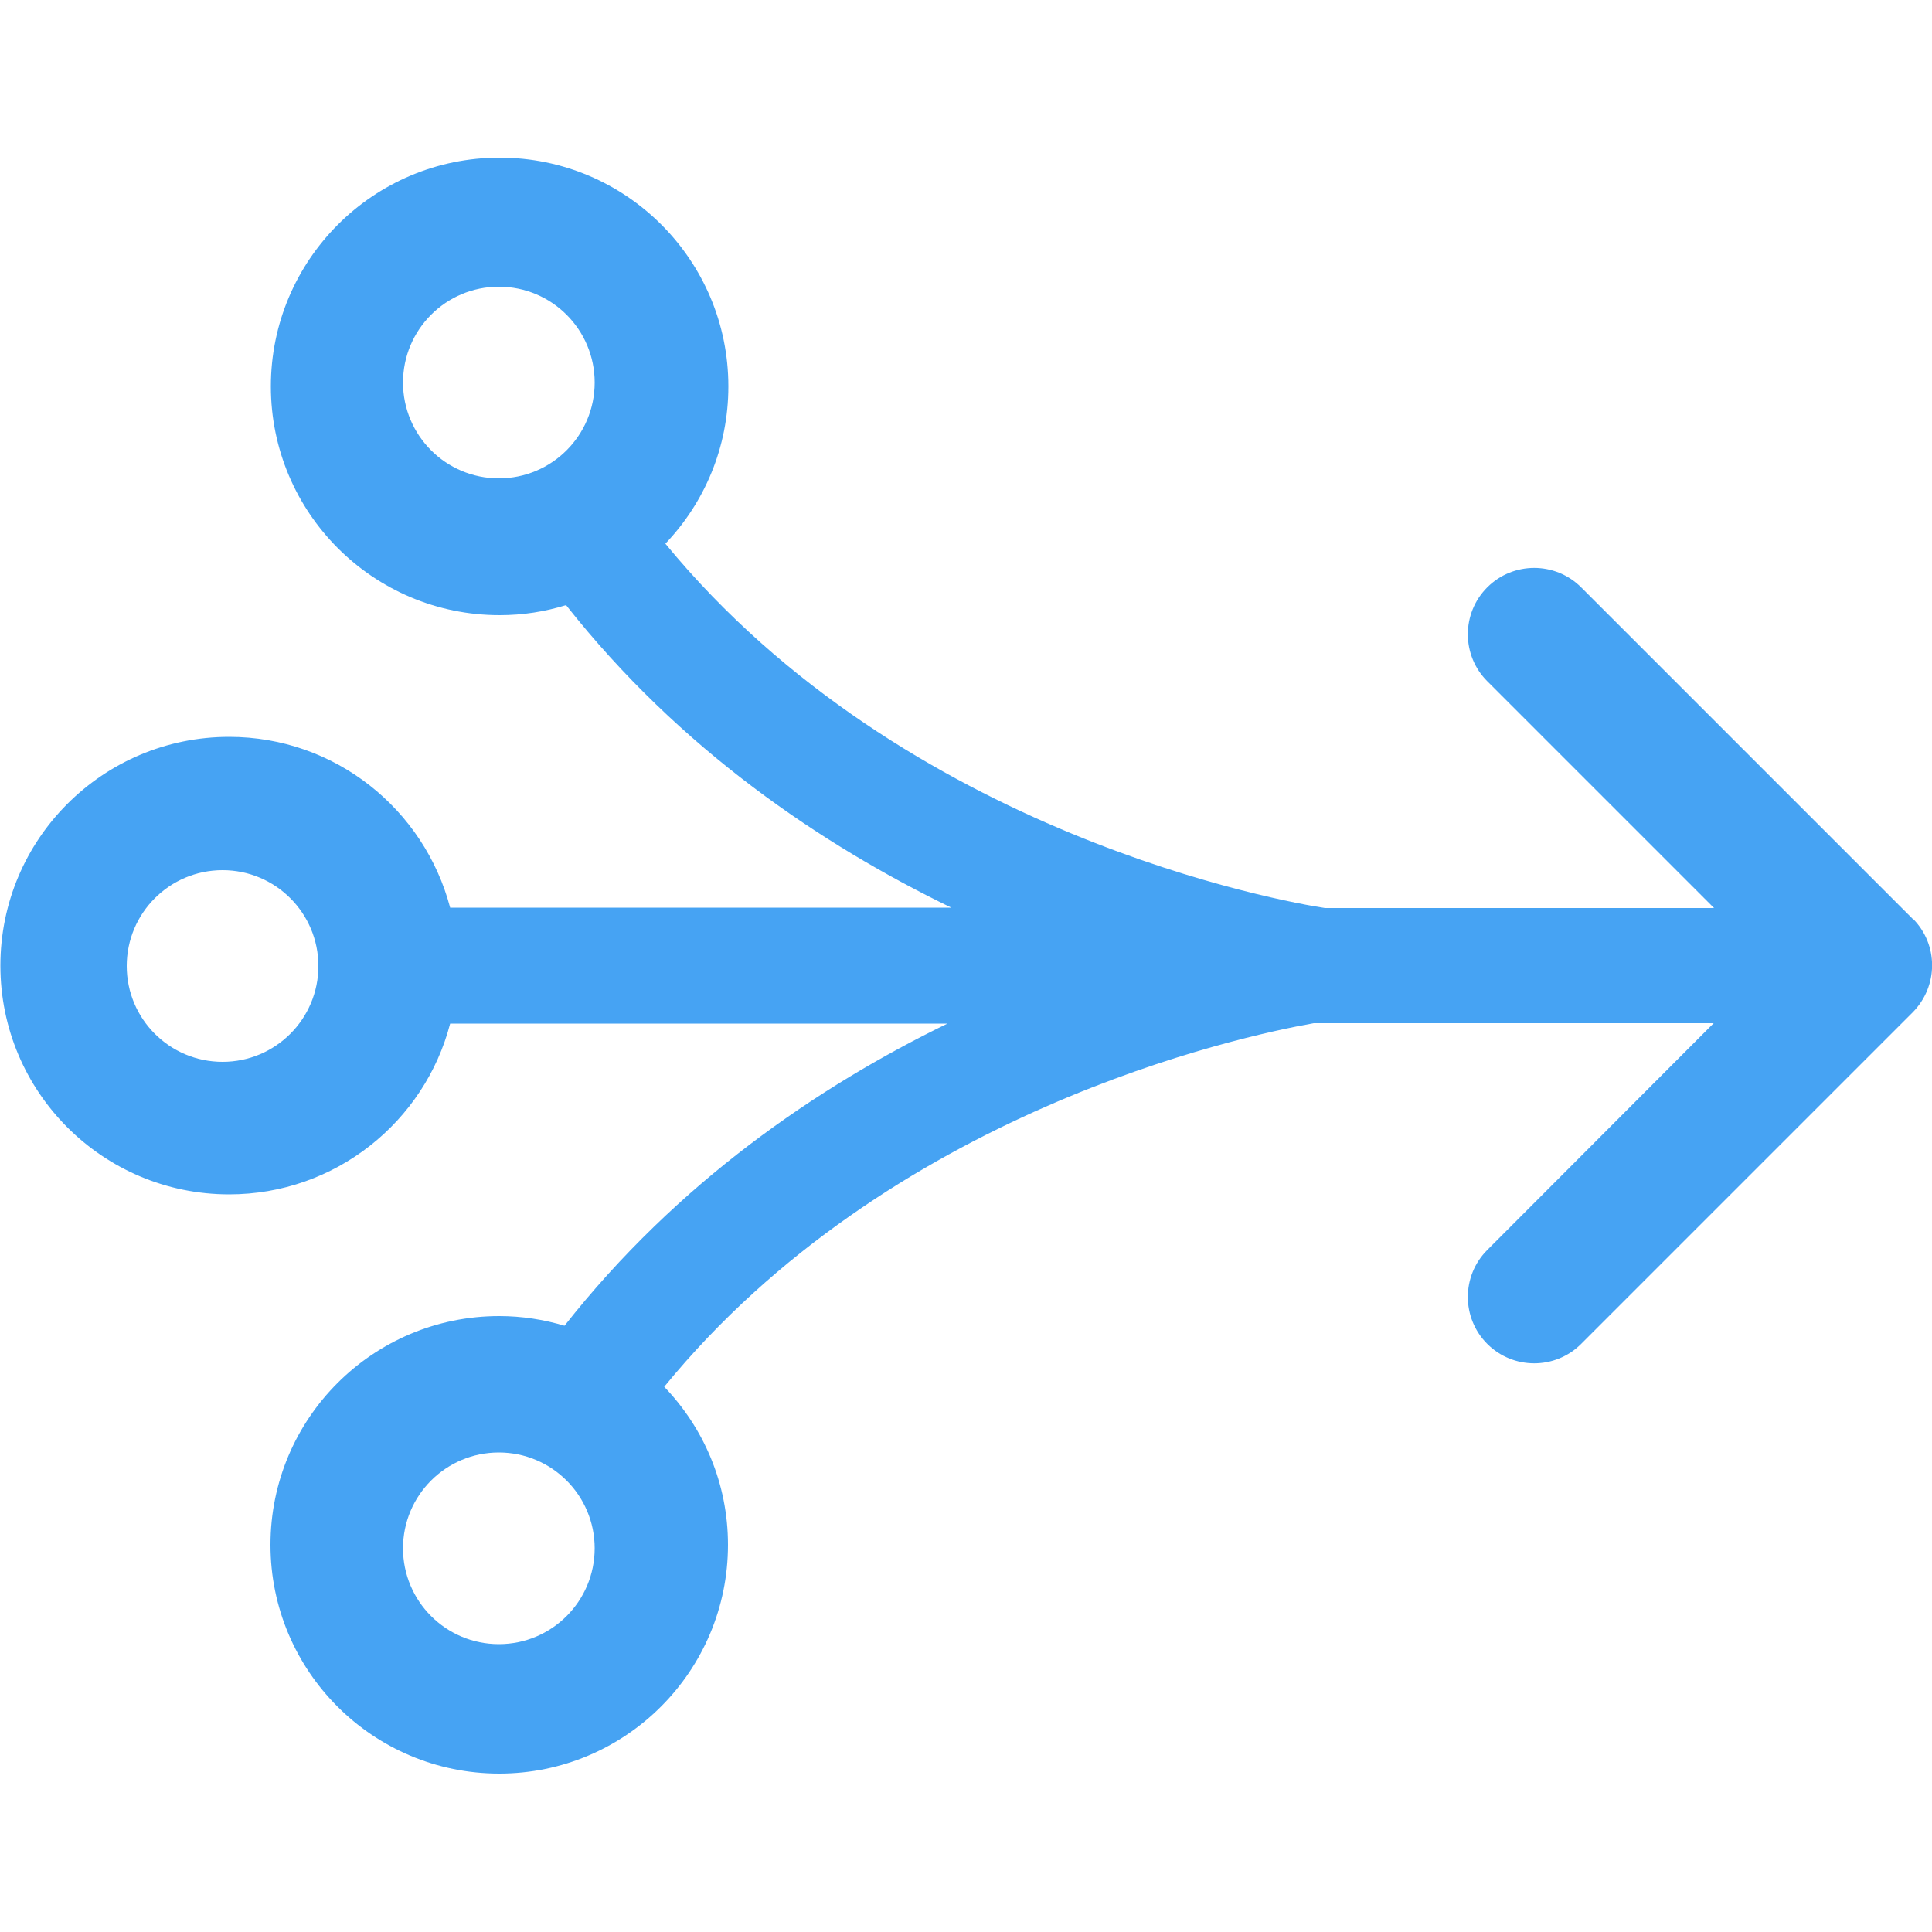 <?xml version="1.0" encoding="UTF-8"?>
<svg xmlns="http://www.w3.org/2000/svg" id="Layer_1" data-name="Layer 1" viewBox="0 0 50 50">
  <defs>
    <style>
      .cls-1 {
        fill: #46a3f3;
      }
    </style>
  </defs>
  <path class="cls-1" d="M49.5,23.78l-8.58-8.58c-.67-.67-1.76-.67-2.43,0-.67.67-.67,1.76,0,2.43l5.87,5.87h-10.07c-.99-.15-10.86-1.87-17.07-9.43,1.01-1.06,1.63-2.49,1.63-4.07,0-3.27-2.65-5.92-5.92-5.92s-5.92,2.65-5.92,5.92,2.65,5.92,5.92,5.92c.6,0,1.17-.09,1.72-.26,2.94,3.73,6.61,6.2,9.97,7.83h-12.97c-.67-2.54-2.97-4.42-5.72-4.42-3.27,0-5.92,2.65-5.92,5.92s2.65,5.92,5.92,5.92c2.75,0,5.06-1.88,5.72-4.42h12.87c-3.35,1.63-6.99,4.11-9.91,7.82-.54-.16-1.1-.25-1.69-.25-3.27,0-5.92,2.65-5.92,5.92s2.65,5.92,5.92,5.92,5.92-2.65,5.92-5.92c0-1.59-.63-3.03-1.65-4.09,5.82-7.12,14.89-9.07,16.81-9.41h10.35l-5.86,5.87c-.67.67-.67,1.76,0,2.43s1.76.67,2.43,0l8.58-8.58h0c.67-.68.67-1.76,0-2.43ZM12.91,12.38c-1.37,0-2.48-1.11-2.48-2.48s1.11-2.48,2.48-2.48,2.48,1.11,2.48,2.48-1.11,2.48-2.48,2.48ZM5.76,27.48c-1.37,0-2.48-1.11-2.48-2.48s1.11-2.48,2.48-2.48,2.48,1.11,2.48,2.48-1.11,2.48-2.48,2.48ZM12.91,42.55c-1.37,0-2.48-1.11-2.48-2.48s1.11-2.48,2.48-2.48,2.48,1.11,2.48,2.48-1.11,2.48-2.48,2.48Z"></path>
</svg>
